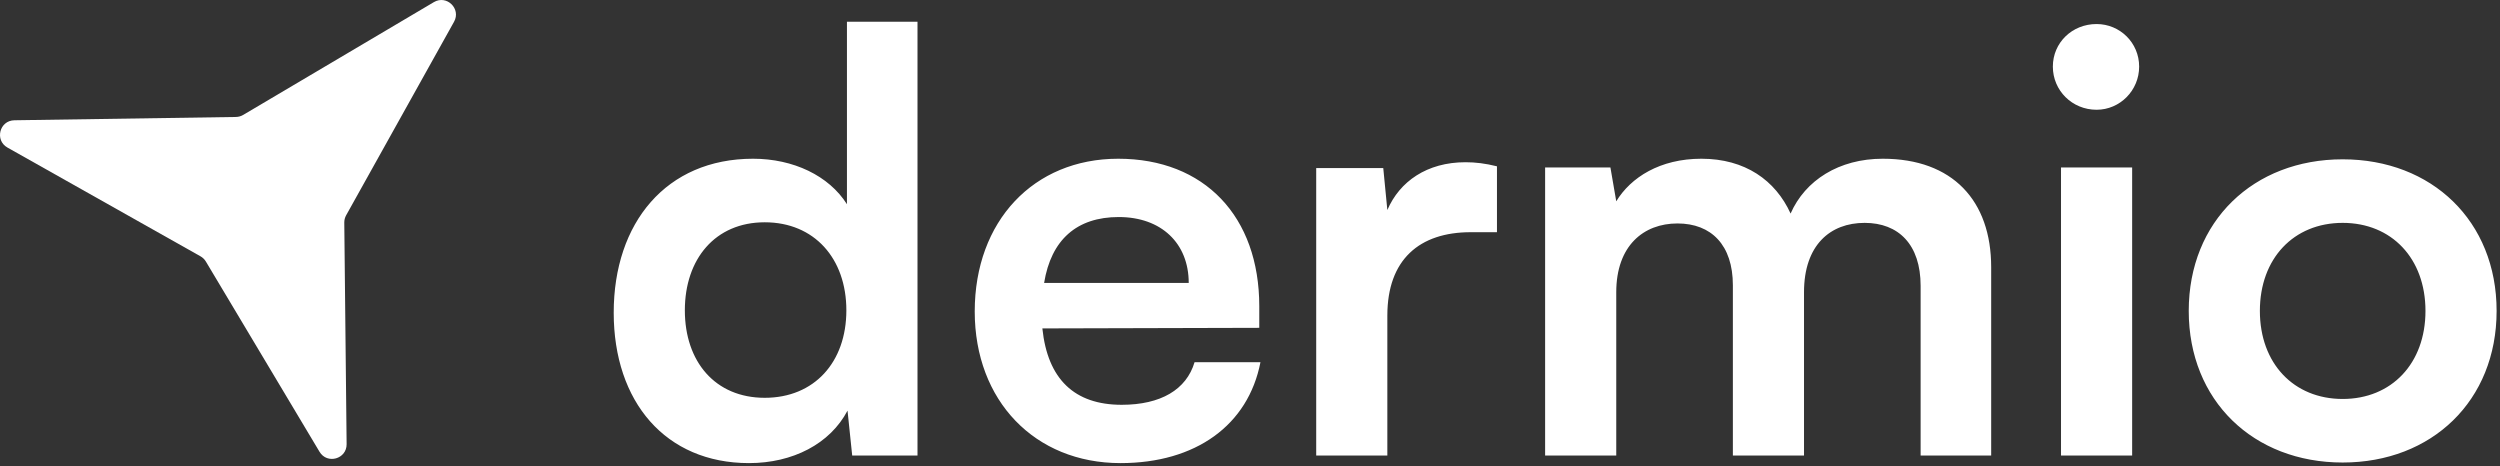 <svg width="686" height="128" viewBox="0 0 686 128" fill="none" xmlns="http://www.w3.org/2000/svg">
<rect x="0" y="0" width="686" height="128" fill="#333333" stroke="none"/>
<path d="M205.522 127.076C182.642 127.076 168.402 110.276 168.402 85.796C168.402 61.156 182.802 43.556 206.642 43.556C217.682 43.556 227.442 48.196 232.402 56.036V5.956H251.762V124.996H233.842L232.562 112.676C227.762 121.796 217.522 127.076 205.522 127.076ZM209.842 109.156C223.442 109.156 232.242 99.396 232.242 85.156C232.242 70.916 223.442 60.996 209.842 60.996C196.242 60.996 187.922 71.076 187.922 85.156C187.922 99.236 196.242 109.156 209.842 109.156ZM307.465 127.076C283.945 127.076 267.465 109.956 267.465 85.476C267.465 60.676 283.625 43.556 306.825 43.556C330.505 43.556 345.545 59.396 345.545 84.036V89.956L286.025 90.116C287.465 104.036 294.825 111.076 307.785 111.076C318.505 111.076 325.545 106.916 327.785 99.396H345.865C342.505 116.676 328.105 127.076 307.465 127.076ZM306.985 59.556C295.465 59.556 288.425 65.796 286.505 77.636H326.185C326.185 66.756 318.665 59.556 306.985 59.556ZM410.767 45.636V63.716H403.567C389.487 63.716 380.687 71.236 380.687 86.596V124.996H361.167V46.116H379.567L380.687 57.636C384.047 49.796 391.567 44.516 402.127 44.516C404.847 44.516 407.567 44.836 410.767 45.636ZM443.5 124.996H423.98V45.956H441.9L443.5 55.236C447.5 48.676 455.5 43.556 466.86 43.556C478.86 43.556 487.18 49.476 491.34 58.596C495.34 49.476 504.62 43.556 516.62 43.556C535.82 43.556 546.38 55.076 546.38 73.316V124.996H527.02V78.436C527.02 67.076 520.94 61.156 511.66 61.156C502.22 61.156 495.02 67.236 495.02 80.196V124.996H475.5V78.276C475.5 67.236 469.58 61.316 460.3 61.316C451.02 61.316 443.5 67.396 443.5 80.196V124.996ZM575.302 30.116C568.582 30.116 563.302 24.836 563.302 18.276C563.302 11.716 568.582 6.596 575.302 6.596C581.702 6.596 586.982 11.716 586.982 18.276C586.982 24.836 581.702 30.116 575.302 30.116ZM565.542 124.996V45.956H585.062V124.996H565.542ZM600.59 85.316C600.59 60.676 618.35 43.716 642.83 43.716C667.31 43.716 685.07 60.676 685.07 85.316C685.07 109.956 667.31 126.916 642.83 126.916C618.35 126.916 600.59 109.956 600.59 85.316ZM620.11 85.316C620.11 99.716 629.39 109.476 642.83 109.476C656.27 109.476 665.55 99.716 665.55 85.316C665.55 70.916 656.27 61.156 642.83 61.156C629.39 61.156 620.11 70.916 620.11 85.316Z" fill="white"/>
<path d="M119.062 0.58C122.577 -1.498 126.58 2.405 124.592 5.971L94.978 59.081C94.639 59.689 94.465 60.375 94.472 61.071L95.112 121.876C95.155 125.958 89.772 127.474 87.678 123.97L56.491 71.768C56.134 71.171 55.627 70.676 55.021 70.334L2.043 40.487C-1.515 38.483 -0.136 33.063 3.946 33.002L64.747 32.094C65.443 32.083 66.125 31.891 66.724 31.537L119.062 0.58Z" fill="white"/>
</svg>
